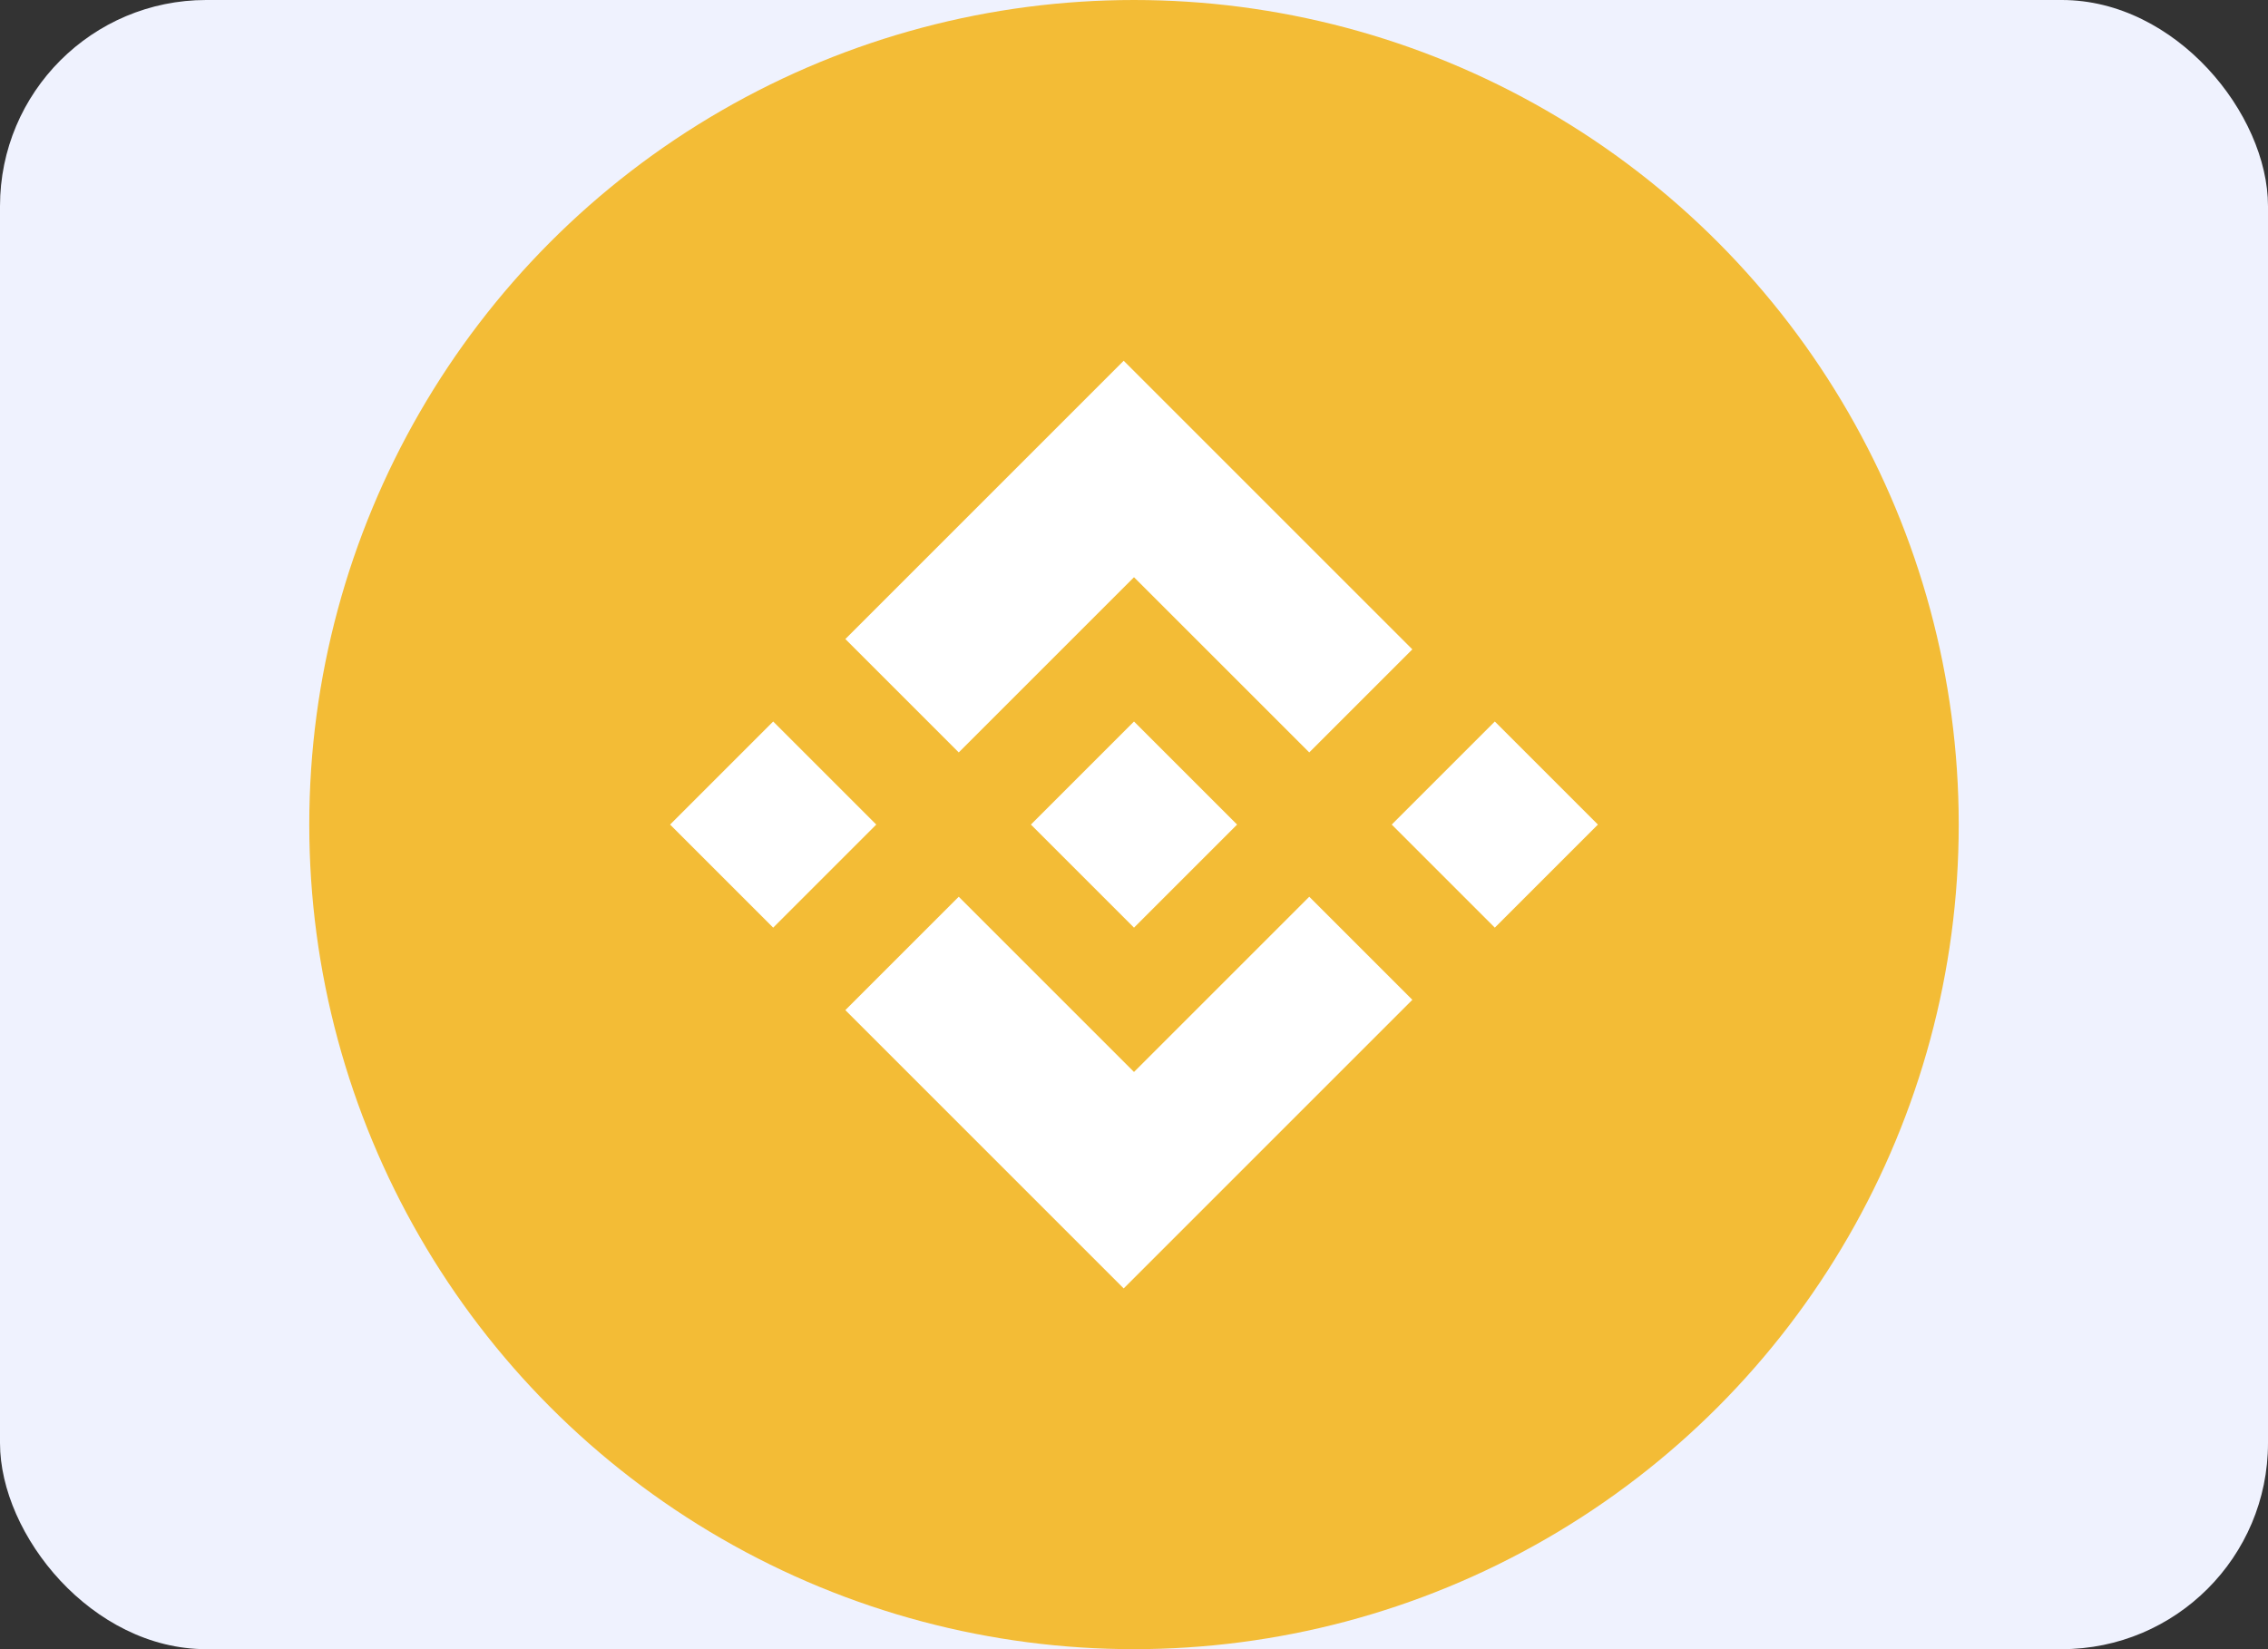 <?xml version="1.0" encoding="UTF-8"?>
<svg id="Layer_1" xmlns="http://www.w3.org/2000/svg" version="1.1" viewBox="0 0 22 16">
  <rect x="0" y="0" width="22" height="16" fill="#333333" stroke="none"/>
  <!-- Generator: Adobe Illustrator 29.2.1, SVG Export Plug-In . SVG Version: 2.1.0 Build 116)  -->
  <defs>
    <style>
      .st0 {
        fill: #fff;
        fill-rule: evenodd;
      }

      .st1 {
        fill: none;
      }

      .st2 {
        fill: #eff2fe;
      }

      .st3 {
        fill: #f3bc36;
      }
    </style>
  </defs>
  <rect class="st1" width="22" height="16"/>
  <rect class="st2" width="22" height="16" rx="2" ry="2"/>
  <g id="Layer_2">
    <g id="Flat_Color">
      <g id="Binance_BNB_">
        <circle class="st3" cx="11" cy="8" r="8"/>
        <path class="st0" d="M9.3,7.3l1.7-1.7,1.7,1.7,1-1-2.8-2.8-2.7,2.7,1,1ZM6.5,8l1-1,1,1-1,1-1-1ZM9.3,8.7l1.7,1.7,1.7-1.7,1,1-2.8,2.8-2.7-2.7,1-1ZM13.5,8l1-1,1,1-1,1-1-1ZM12,8l-1,1-1-1,.2-.2h0c0,0,.8-.8.8-.8l1,1Z"/>
      </g>
    </g>
  </g>
</svg>